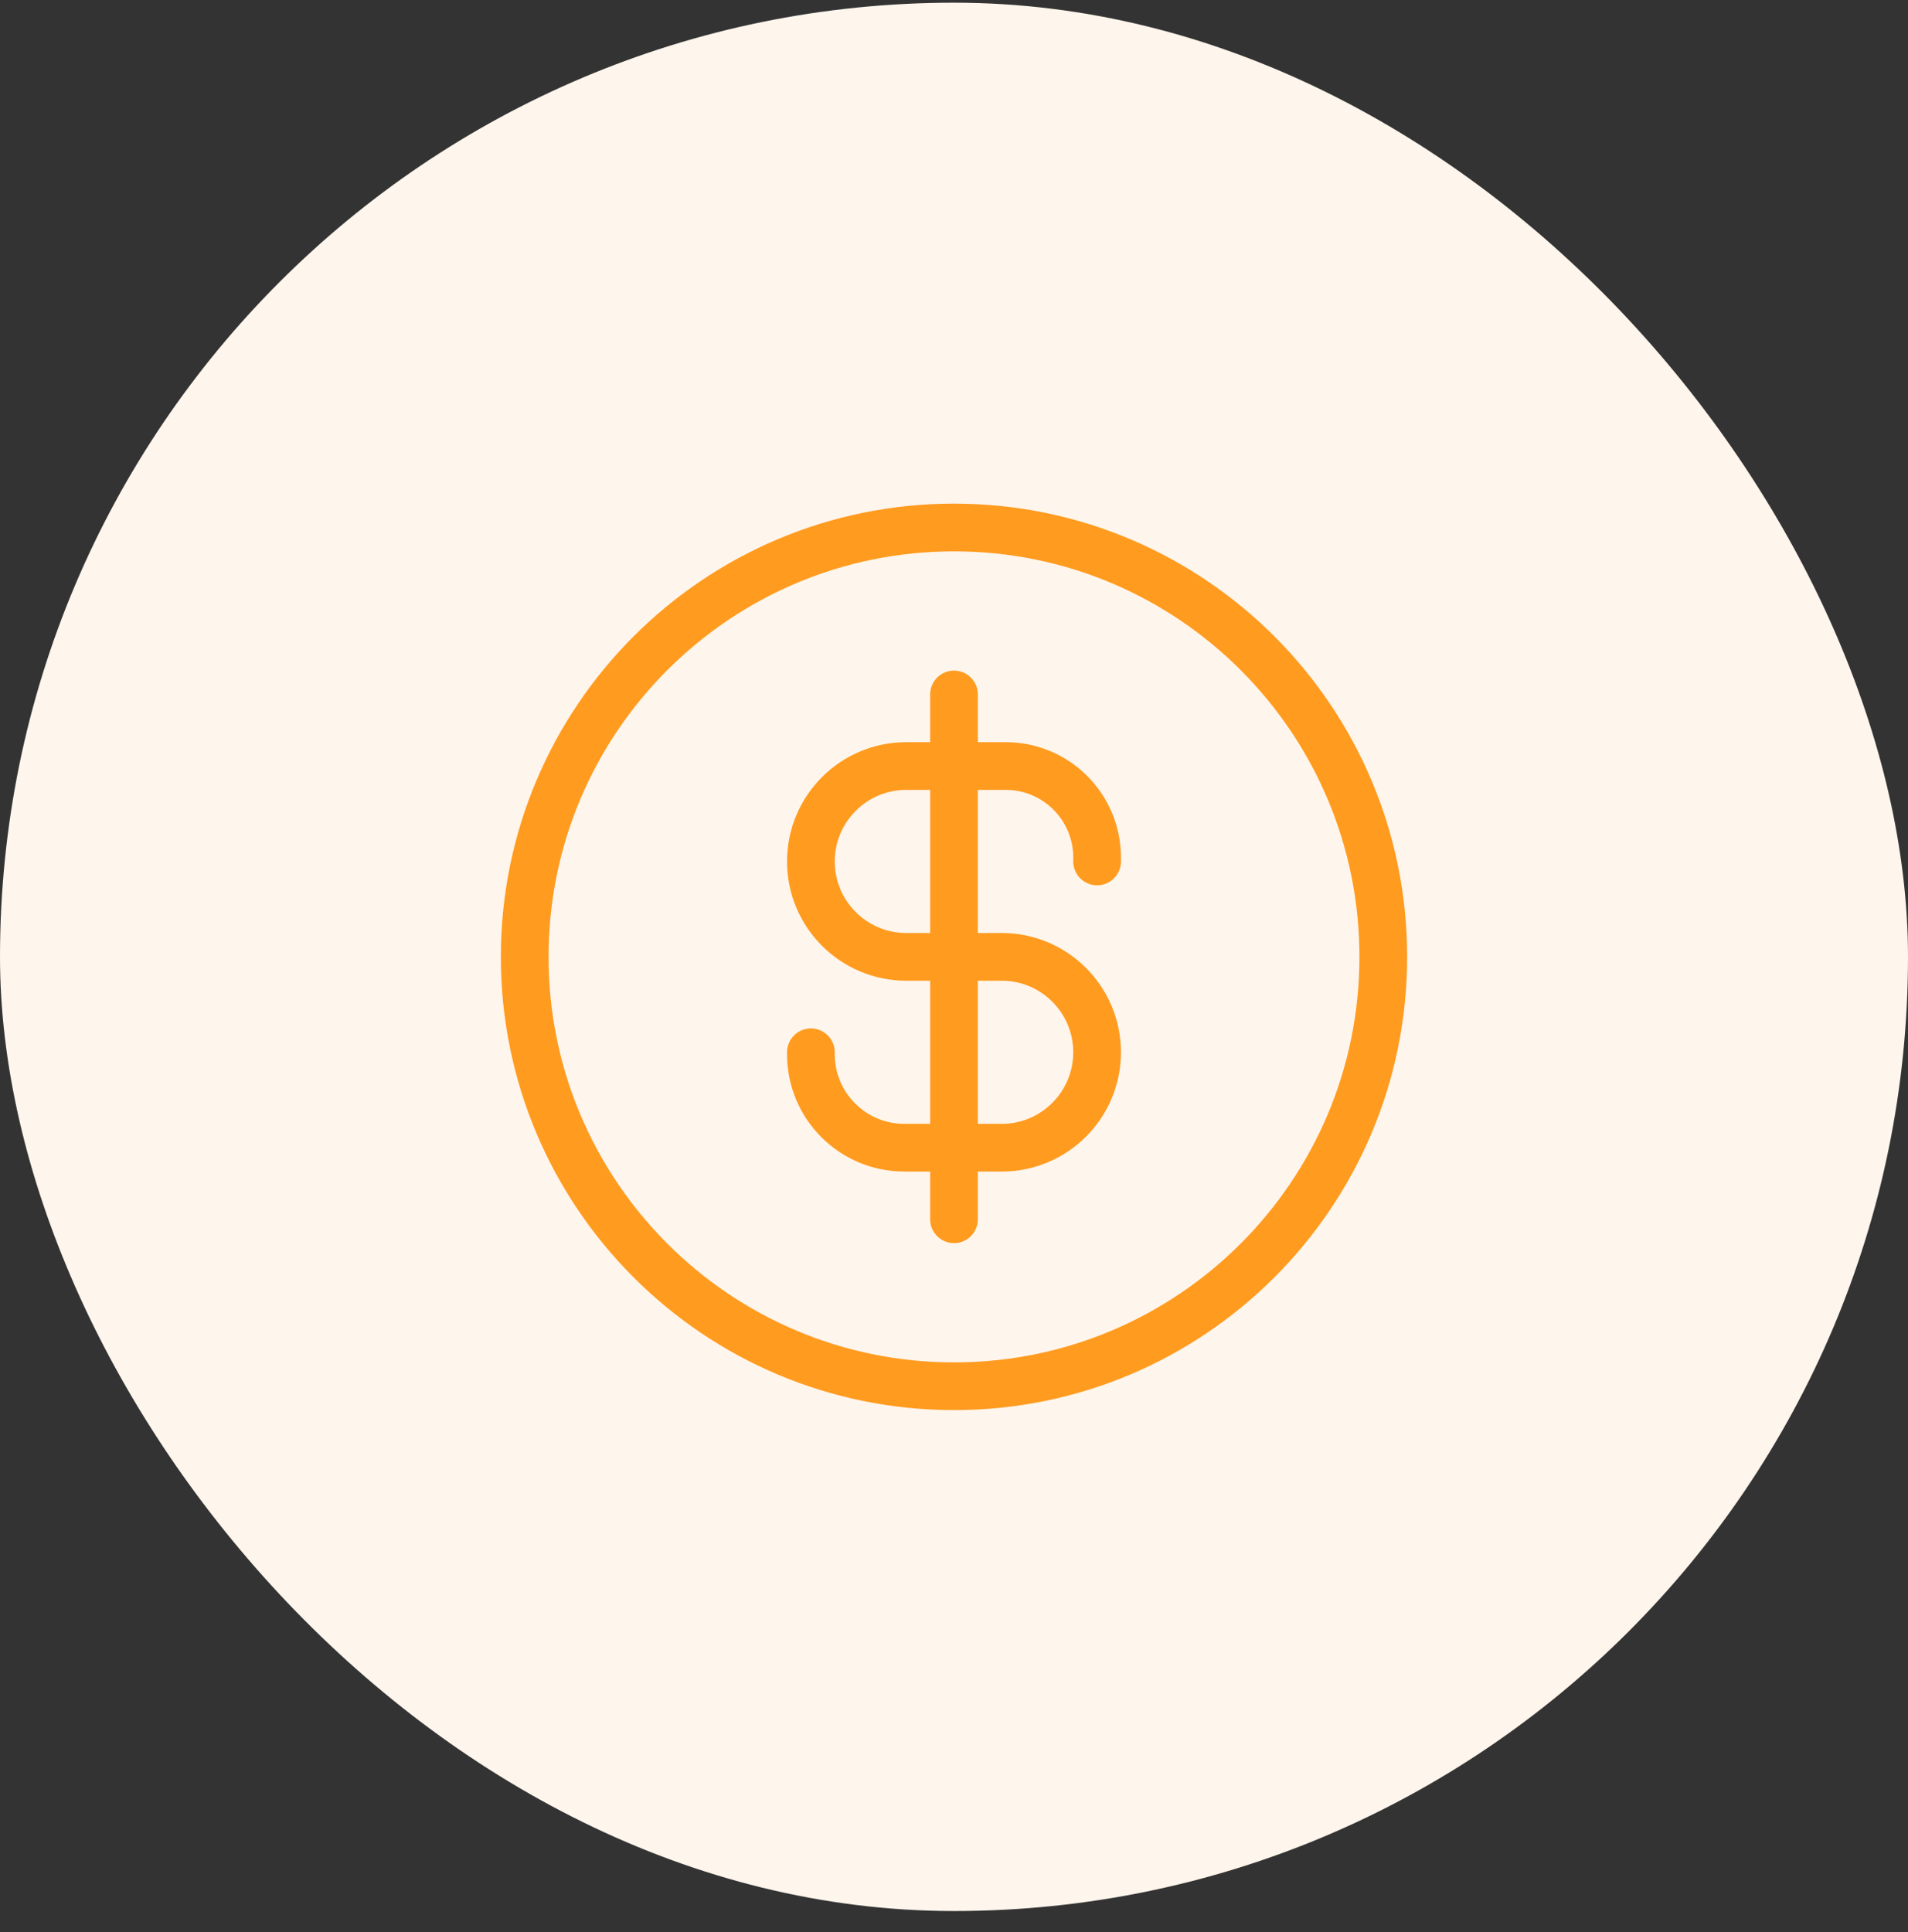 <svg xmlns="http://www.w3.org/2000/svg" width="80" height="81" viewBox="0 0 80 81" fill="none"><rect x="0" y="0" width="80" height="81" fill="#333333" stroke="none"/><rect y="0.113" width="80" height="80" rx="40" fill="#FEF5EC"></rect><path d="M46 36.113V35.947C46 33.83 44.284 32.113 42.167 32.113H38C35.791 32.113 34 33.904 34 36.113C34 38.322 35.791 40.113 38 40.113H42C44.209 40.113 46 41.904 46 44.113C46 46.322 44.209 48.113 42 48.113H37.917C35.754 48.113 34 46.36 34 44.197V44.113M40 51.113V29.113M58 40.113C58 50.054 49.941 58.113 40 58.113C30.059 58.113 22 50.054 22 40.113C22 30.172 30.059 22.113 40 22.113C49.941 22.113 58 30.172 58 40.113Z" stroke="#FF9B1F" stroke-width="2" stroke-linecap="round" stroke-linejoin="round"></path></svg>
